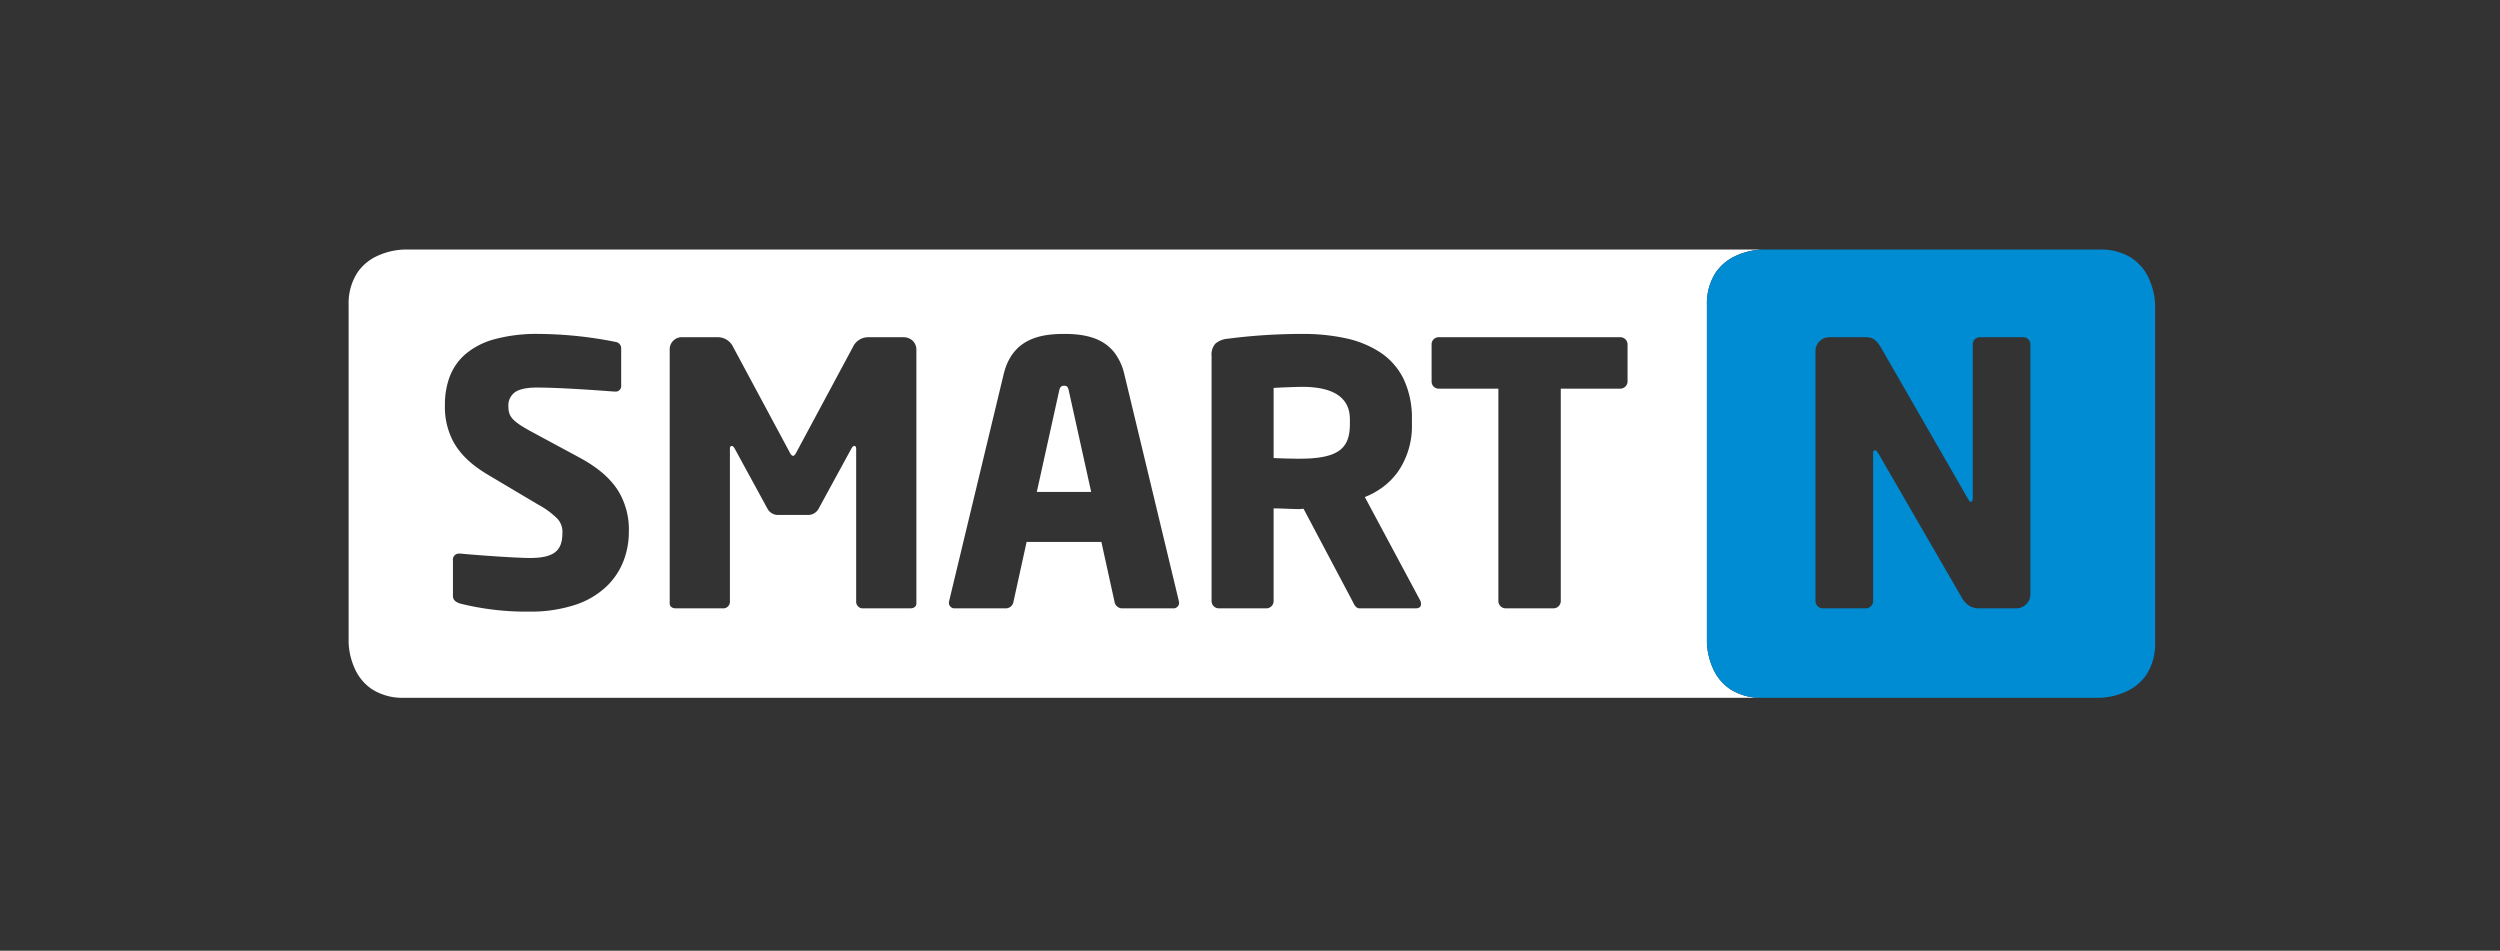<?xml version="1.0" encoding="UTF-8"?>
<svg xmlns="http://www.w3.org/2000/svg" width="631.092" height="240" viewBox="0 0 631.092 240"><rect x="0" y="0" width="631.092" height="240" fill="#333333" stroke="none"/><defs><style>.a{fill:#fff;}.a,.b{stroke:rgba(0,0,0,0);stroke-miterlimit:10;}.b{fill:#008cd2;}.c{fill:none;}</style></defs><g transform="translate(-121 -157)"><g transform="translate(16.115 -1.492)"><path class="a" d="M-3146.47-2453.853h-342.6a14.257,14.257,0,0,1-8.05-2.176,12.188,12.188,0,0,1-4.134-4.786,17.493,17.493,0,0,1-1.74-6.962v-85.3a14.257,14.257,0,0,1,2.176-8.05,12.19,12.19,0,0,1,4.787-4.134,17.5,17.5,0,0,1,6.962-1.74h342.867a17.584,17.584,0,0,0-6.94,1.741,12.191,12.191,0,0,0-4.788,4.134,14.255,14.255,0,0,0-2.176,8.05v85.3a17.489,17.489,0,0,0,1.741,6.962,12.191,12.191,0,0,0,4.135,4.786,14.127,14.127,0,0,0,7.766,2.174Zm-328.531-36.4a1.523,1.523,0,0,0-1.658,1.75v9.027c0,1.067,1,1.591,1.841,1.843a68.784,68.784,0,0,0,17.411,2.027,36.012,36.012,0,0,0,11.819-1.779,20.958,20.958,0,0,0,7.768-4.646,17.748,17.748,0,0,0,4.262-6.477,20.314,20.314,0,0,0,1.3-7.272,18.647,18.647,0,0,0-2.625-10.213c-1.992-3.229-5.2-6-9.811-8.486l-11.791-6.356c-5.019-2.7-6.172-3.9-6.172-6.448a4.114,4.114,0,0,1,1.624-3.685c1.14-.806,2.959-1.2,5.563-1.2,5.7,0,15.1.689,18.639.949h.006l.882.064h.185a1.4,1.4,0,0,0,1.567-1.566v-9.3a1.61,1.61,0,0,0-1.381-1.658,101.478,101.478,0,0,0-19.529-2.028,40.416,40.416,0,0,0-11.224,1.382,18.921,18.921,0,0,0-7.269,3.8,14.173,14.173,0,0,0-3.918,5.7,20.058,20.058,0,0,0-1.172,7.081,18.484,18.484,0,0,0,2.222,9.42c1.739,3.088,4.568,5.762,8.648,8.175l12.712,7.555a20.139,20.139,0,0,1,4.836,3.569,4.823,4.823,0,0,1,1.244,3.432c0,2.375-.529,3.88-1.715,4.881-1.266,1.068-3.326,1.566-6.484,1.566-3.579,0-13.632-.727-17.5-1.105Zm247.233-54.625a1.78,1.78,0,0,0-1.843,1.75v9.488a1.78,1.78,0,0,0,1.843,1.75h15.015v53.613a1.844,1.844,0,0,0,1.842,1.842h12.067a1.844,1.844,0,0,0,1.842-1.842v-53.613h14.924a1.851,1.851,0,0,0,1.933-1.75v-9.488a1.851,1.851,0,0,0-1.933-1.75Zm-34.174,43.3,12.344,23.306.089.179.019.039c.412.835.8,1.624,1.736,1.624h14.093c.917,0,1.382-.372,1.382-1.105a2.411,2.411,0,0,0-.276-1.014l-13.909-25.976a19.787,19.787,0,0,0,4.694-2.632,17.6,17.6,0,0,0,3.77-3.919,20.307,20.307,0,0,0,3.42-11.871v-1.2a23.006,23.006,0,0,0-2.13-10.247,17.061,17.061,0,0,0-5.861-6.646,25.772,25.772,0,0,0-8.8-3.588,50.5,50.5,0,0,0-10.939-1.075,145.254,145.254,0,0,0-18.7,1.2,5.567,5.567,0,0,0-3.143,1.209,4.182,4.182,0,0,0-1,3.213v61.811a1.844,1.844,0,0,0,1.842,1.842h11.975a1.844,1.844,0,0,0,1.842-1.842v-23.4c.85,0,1.942.043,3.1.088h.013c1.2.047,2.433.1,3.429.1l1.011-.092h0Zm-69.914,8.384h18.885l3.316,15.106a1.966,1.966,0,0,0,1.842,1.658h12.9a1.427,1.427,0,0,0,1.567-1.474.651.651,0,0,0-.034-.155,1.111,1.111,0,0,1-.058-.307l-13.725-57.111a14.443,14.443,0,0,0-2.375-5.329,10.835,10.835,0,0,0-3.636-3.1c-3.042-1.611-6.7-1.8-9.188-1.8-5.979,0-13.121,1.162-15.292,10.226l-13.726,57.111a1.113,1.113,0,0,1-.057.306.654.654,0,0,0-.034.156,1.427,1.427,0,0,0,1.567,1.474h12.9a1.966,1.966,0,0,0,1.842-1.658l3.315-15.106Zm-43.476-24.227c.305,0,.46.248.46.736v38.414a1.691,1.691,0,0,0,1.474,1.842h12.159c.471,0,1.567-.125,1.567-1.289v-63.931a3.147,3.147,0,0,0-.933-2.337,3.4,3.4,0,0,0-2.384-.887h-8.659a4.275,4.275,0,0,0-4.054,2.488l-14.094,26.253c-.339.679-.628,1.2-1.012,1.2s-.674-.519-1.013-1.2l-14.094-26.253a4.275,4.275,0,0,0-4.054-2.488h-8.658a3.057,3.057,0,0,0-3.317,3.133v64.021c0,1.163,1.1,1.289,1.566,1.289h12.16a1.691,1.691,0,0,0,1.474-1.842v-38.414c0-.481.159-.736.461-.736.262,0,.448.163.737.644l8.291,15.2a2.969,2.969,0,0,0,2.764,1.566h7.369a2.969,2.969,0,0,0,2.763-1.566l8.291-15.2C-3375.781-2517.266-3375.594-2517.429-3375.332-2517.429Zm59.782,11.605h-13.725l5.619-25.424c.178-.9.437-1.382,1.29-1.382.793,0,1,.407,1.2,1.382l5.619,25.423Zm52.6-8.382c-.98,0-5.517-.091-6.541-.184v-17.687c1.124-.093,5.891-.275,7.185-.275,8.008,0,12.068,2.758,12.068,8.2v1.2c0,3.3-.842,5.377-2.729,6.724C-3254.91-2514.849-3258.082-2514.205-3262.954-2514.205Z" transform="translate(3695.885 2788.492)"/><path class="b" d="M-3403.776-2453.853h-85.3a14.261,14.261,0,0,1-8.052-2.176,12.185,12.185,0,0,1-4.135-4.786,17.488,17.488,0,0,1-1.741-6.962v-85.3a14.256,14.256,0,0,1,2.176-8.05,12.193,12.193,0,0,1,4.788-4.134,17.5,17.5,0,0,1,6.964-1.74h85.3a14.257,14.257,0,0,1,8.05,2.176,12.189,12.189,0,0,1,4.134,4.787,17.5,17.5,0,0,1,1.74,6.962v85.3a14.254,14.254,0,0,1-2.176,8.05,12.189,12.189,0,0,1-4.787,4.134A17.5,17.5,0,0,1-3403.776-2453.853Zm-56.806-62.471c.266,0,.444.158.829.736l21,36.294a5.867,5.867,0,0,0,2.222,2.36,5.387,5.387,0,0,0,2.567.5h9.028a3.617,3.617,0,0,0,2.522-1.025,3.422,3.422,0,0,0,1.071-2.475v-63.193a1.778,1.778,0,0,0-1.841-1.75h-10.87a1.779,1.779,0,0,0-1.843,1.75v38.965c0,.655-.289.83-.46.83-.25,0-.347-.148-.638-.587l-.014-.021-.086-.129-21.832-37.952c-1.058-1.852-1.989-2.856-3.869-2.856h-9.3a3.5,3.5,0,0,0-3.5,3.5v63.1a1.844,1.844,0,0,0,1.842,1.842h10.869a1.844,1.844,0,0,0,1.842-1.842v-37.309C-3461.042-2516.09-3460.9-2516.323-3460.582-2516.323Z" transform="translate(4038.773 2788.492)"/></g><g transform="translate(25.621 -30)"><path class="c" d="M0,0H631.092V240H0V0Z" transform="translate(95.379 187)"/></g></g></svg>